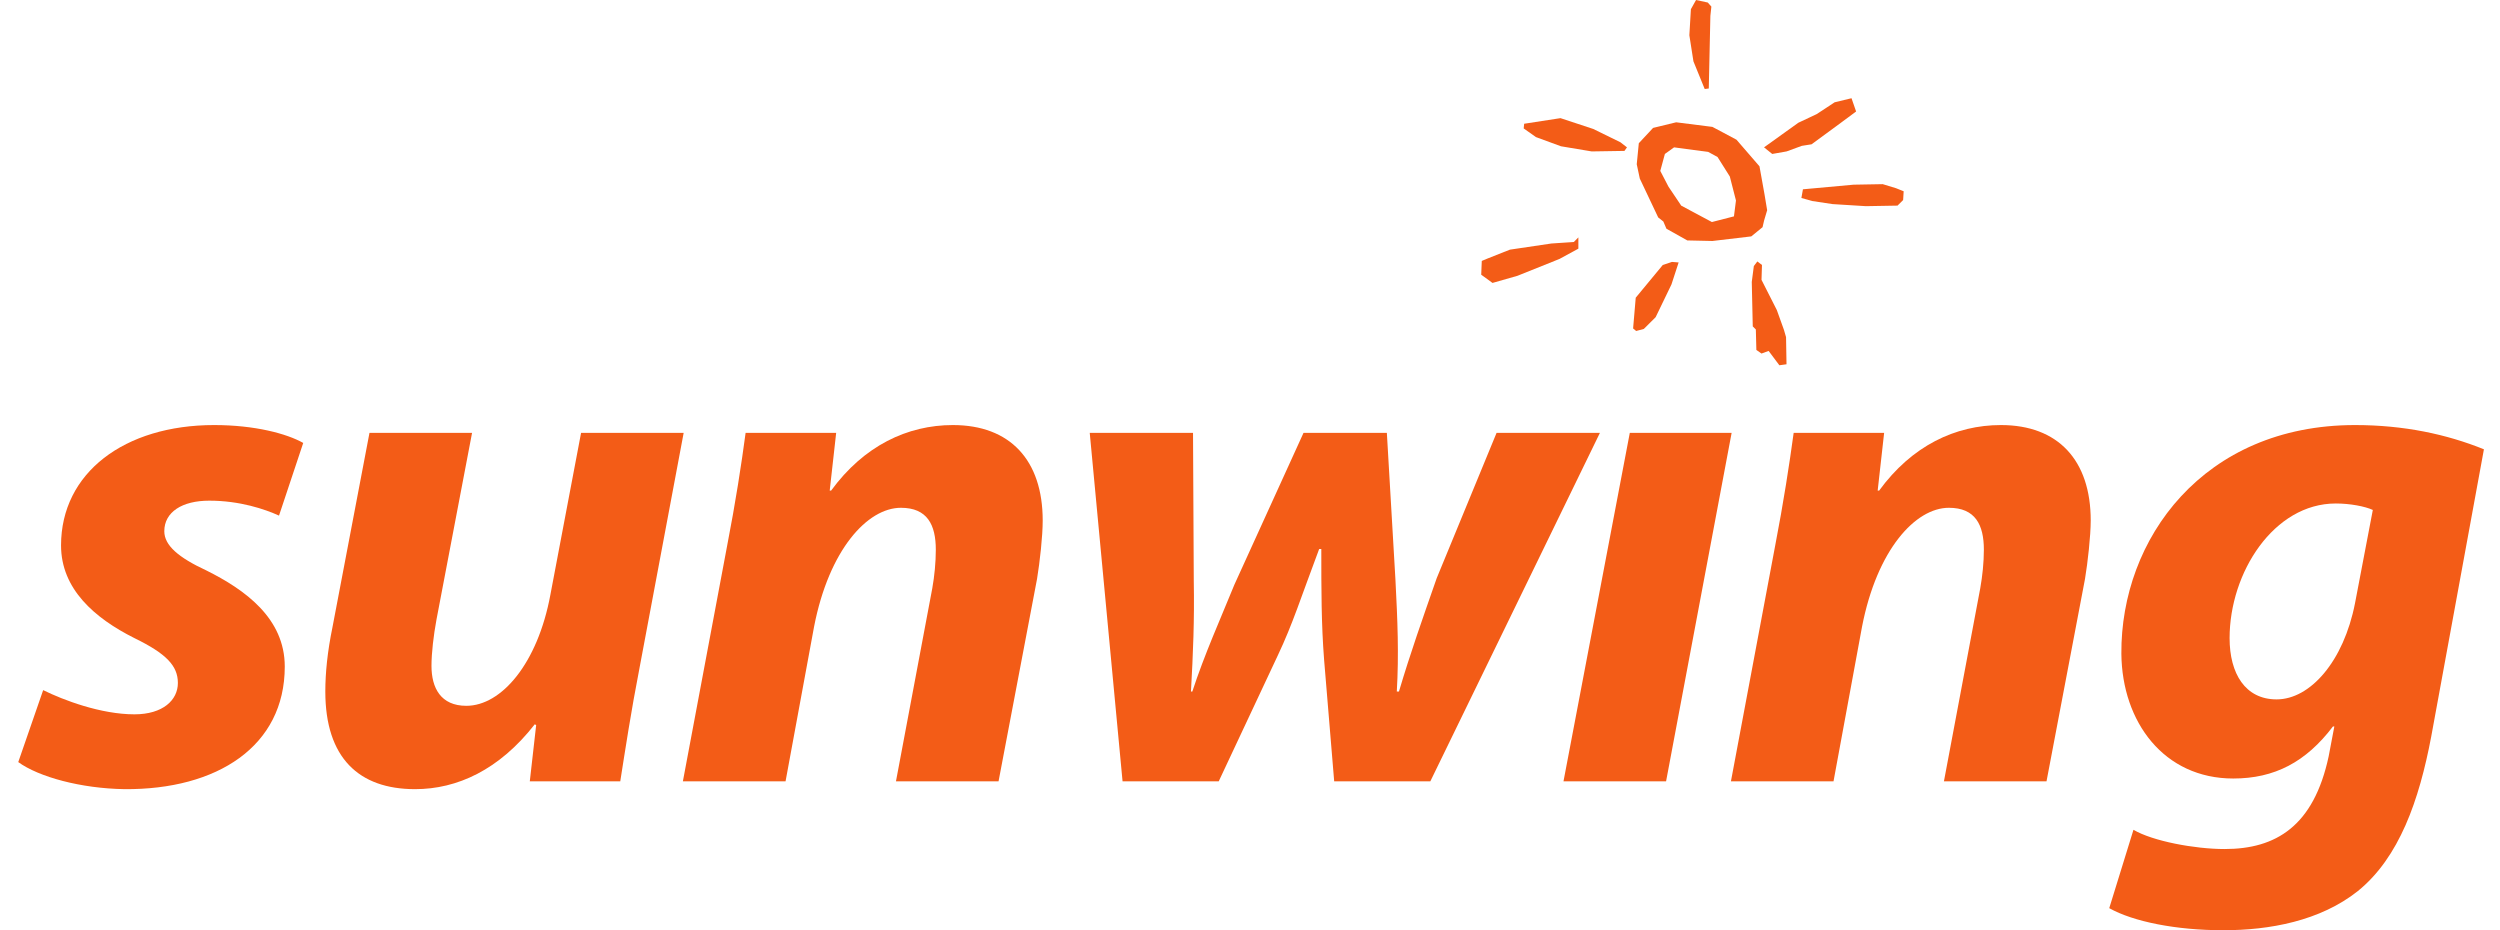 <svg width="86" height="32" viewBox="0 0 86 32" fill="none" xmlns="http://www.w3.org/2000/svg">
<path d="M58.344 0L58.747 0.087L58.871 0.227L58.837 0.546L58.782 3.044L58.642 3.062L58.254 2.11L58.114 1.213L58.167 0.316" fill="#F35C17"/>
<path d="M60.683 5.069L61.862 4.223L62.495 3.925L63.112 3.519L63.692 3.379L63.85 3.835L63.373 4.189L62.318 4.964L61.983 5.017L61.458 5.209L60.965 5.296" fill="#F35C17"/>
<path d="M61.968 6.81L62.021 6.512L63.764 6.353L64.766 6.335L65.225 6.475L65.486 6.58L65.468 6.881L65.275 7.073L64.186 7.092L63.041 7.021L62.337 6.915" fill="#F35C17"/>
<path d="M60.332 9.152L60.453 8.994L60.612 9.115L60.596 9.627L61.123 10.666L61.369 11.352L61.44 11.597L61.456 12.531L61.21 12.565L60.841 12.072L60.596 12.162L60.419 12.038L60.401 11.334L60.295 11.228L60.261 9.698" fill="#F35C17"/>
<path d="M56.269 10.241L57.2 9.115L57.516 9.01L57.745 9.028L57.498 9.785L56.954 10.911L56.548 11.315L56.284 11.386L56.179 11.299" fill="#F35C17"/>
<path d="M51.181 8.889L51.941 8.588L53.365 8.377L54.14 8.324L54.296 8.166V8.554L53.647 8.907L52.202 9.487L51.342 9.733L50.954 9.45L50.973 8.976" fill="#F35C17"/>
<path d="M52.431 4.257L53.681 4.064L54.807 4.436L55.741 4.893L55.968 5.069L55.881 5.191L54.755 5.209L53.697 5.032L52.837 4.716L52.415 4.418" fill="#F35C17"/>
<path d="M56.866 4.4L56.375 4.927L56.304 5.65L56.409 6.143L57.042 7.48L57.219 7.62L57.325 7.868L58.044 8.271L58.907 8.29L60.244 8.132L60.632 7.815L60.685 7.586L60.79 7.232L60.7 6.689L60.526 5.721L59.735 4.806L58.907 4.365L57.66 4.207L56.866 4.4ZM57.588 5.069L58.767 5.228L59.084 5.402L59.506 6.072L59.717 6.897L59.648 7.443L58.889 7.638L57.834 7.074L57.396 6.422L57.114 5.879L57.272 5.296" fill="#F35C17"/>
<path d="M1.485 23.74C2.174 24.082 3.471 24.573 4.624 24.573C5.605 24.573 6.119 24.082 6.119 23.494C6.119 22.906 5.726 22.489 4.624 21.951C3.25 21.263 2.1 20.258 2.1 18.763C2.1 16.265 4.281 14.622 7.367 14.622C8.765 14.622 9.867 14.918 10.431 15.237L9.598 17.737C9.11 17.515 8.25 17.223 7.198 17.223C6.267 17.223 5.652 17.613 5.652 18.275C5.652 18.763 6.143 19.18 7.098 19.623C8.422 20.282 9.796 21.263 9.796 22.93C9.796 25.675 7.467 27.171 4.281 27.147C2.785 27.123 1.34 26.73 0.628 26.216" fill="#F35C17"/>
<path d="M23.518 14.891L21.999 22.98C21.703 24.499 21.508 25.799 21.337 26.878H18.225L18.444 24.942L18.396 24.916C17.172 26.485 15.724 27.147 14.279 27.147C12.343 27.147 11.191 26.068 11.191 23.789C11.191 23.151 11.264 22.415 11.436 21.582L12.71 14.891H16.239L15.015 21.313C14.915 21.851 14.843 22.465 14.843 22.906C14.843 23.665 15.162 24.28 16.043 24.28C17.244 24.28 18.494 22.832 18.934 20.456L19.989 14.891" fill="#F35C17"/>
<path d="M23.491 26.878L25.011 18.787C25.306 17.27 25.504 15.972 25.649 14.891H28.764L28.542 16.877H28.59C29.718 15.334 31.214 14.622 32.78 14.622C34.743 14.622 35.869 15.825 35.869 17.908C35.869 18.444 35.771 19.327 35.674 19.915L34.35 26.878H30.821L32.071 20.235C32.145 19.818 32.192 19.351 32.192 18.91C32.192 18.053 31.899 17.468 30.992 17.468C29.84 17.468 28.518 18.91 28.004 21.558L27.023 26.878" fill="#F35C17"/>
<path d="M41.04 14.891L41.066 19.989C41.09 21.337 41.043 22.465 40.969 23.789H41.016C41.433 22.513 41.974 21.313 42.464 20.11L44.841 14.891H47.708L48.003 19.939C48.077 21.36 48.124 22.513 48.05 23.789H48.124C48.517 22.465 48.934 21.289 49.422 19.891L51.482 14.891H55.037L49.203 26.878H45.896L45.55 22.708C45.453 21.46 45.453 20.308 45.453 18.886H45.379C44.743 20.577 44.471 21.46 43.96 22.539L41.924 26.878H38.616L37.487 14.891" fill="#F35C17"/>
<path d="M53.784 26.878L56.065 14.891H59.568L57.313 26.878" fill="#F35C17"/>
<path d="M59.544 26.878L61.063 18.787C61.356 17.27 61.554 15.972 61.702 14.891H64.814L64.592 16.877H64.642C65.768 15.334 67.264 14.622 68.833 14.622C70.793 14.622 71.921 15.825 71.921 17.908C71.919 18.444 71.821 19.327 71.724 19.915L70.4 26.878H66.871L68.121 20.235C68.195 19.818 68.245 19.351 68.245 18.91C68.245 18.053 67.95 17.468 67.042 17.468C65.89 17.468 64.568 18.91 64.054 21.558L63.073 26.878" fill="#F35C17"/>
<path d="M81.625 17.542C81.356 17.418 80.839 17.32 80.351 17.32C78.218 17.32 76.698 19.697 76.698 21.951C76.698 23.175 77.239 24.059 78.315 24.059C79.468 24.059 80.62 22.759 81.013 20.749L81.625 17.542ZM73.391 28.545C74.053 28.935 75.499 29.207 76.527 29.207C78.291 29.207 79.592 28.421 80.106 26.018L80.301 24.99H80.254C79.323 26.216 78.244 26.781 76.823 26.781C74.444 26.781 72.998 24.842 72.975 22.489C72.948 18.544 75.794 14.622 81.013 14.622C82.704 14.622 84.173 14.941 85.447 15.456L83.635 25.333C83.218 27.54 82.532 29.5 81.111 30.652C79.811 31.684 78.07 32 76.48 32C74.86 32 73.391 31.707 72.558 31.241" fill="#F35C17"/>
</svg>
